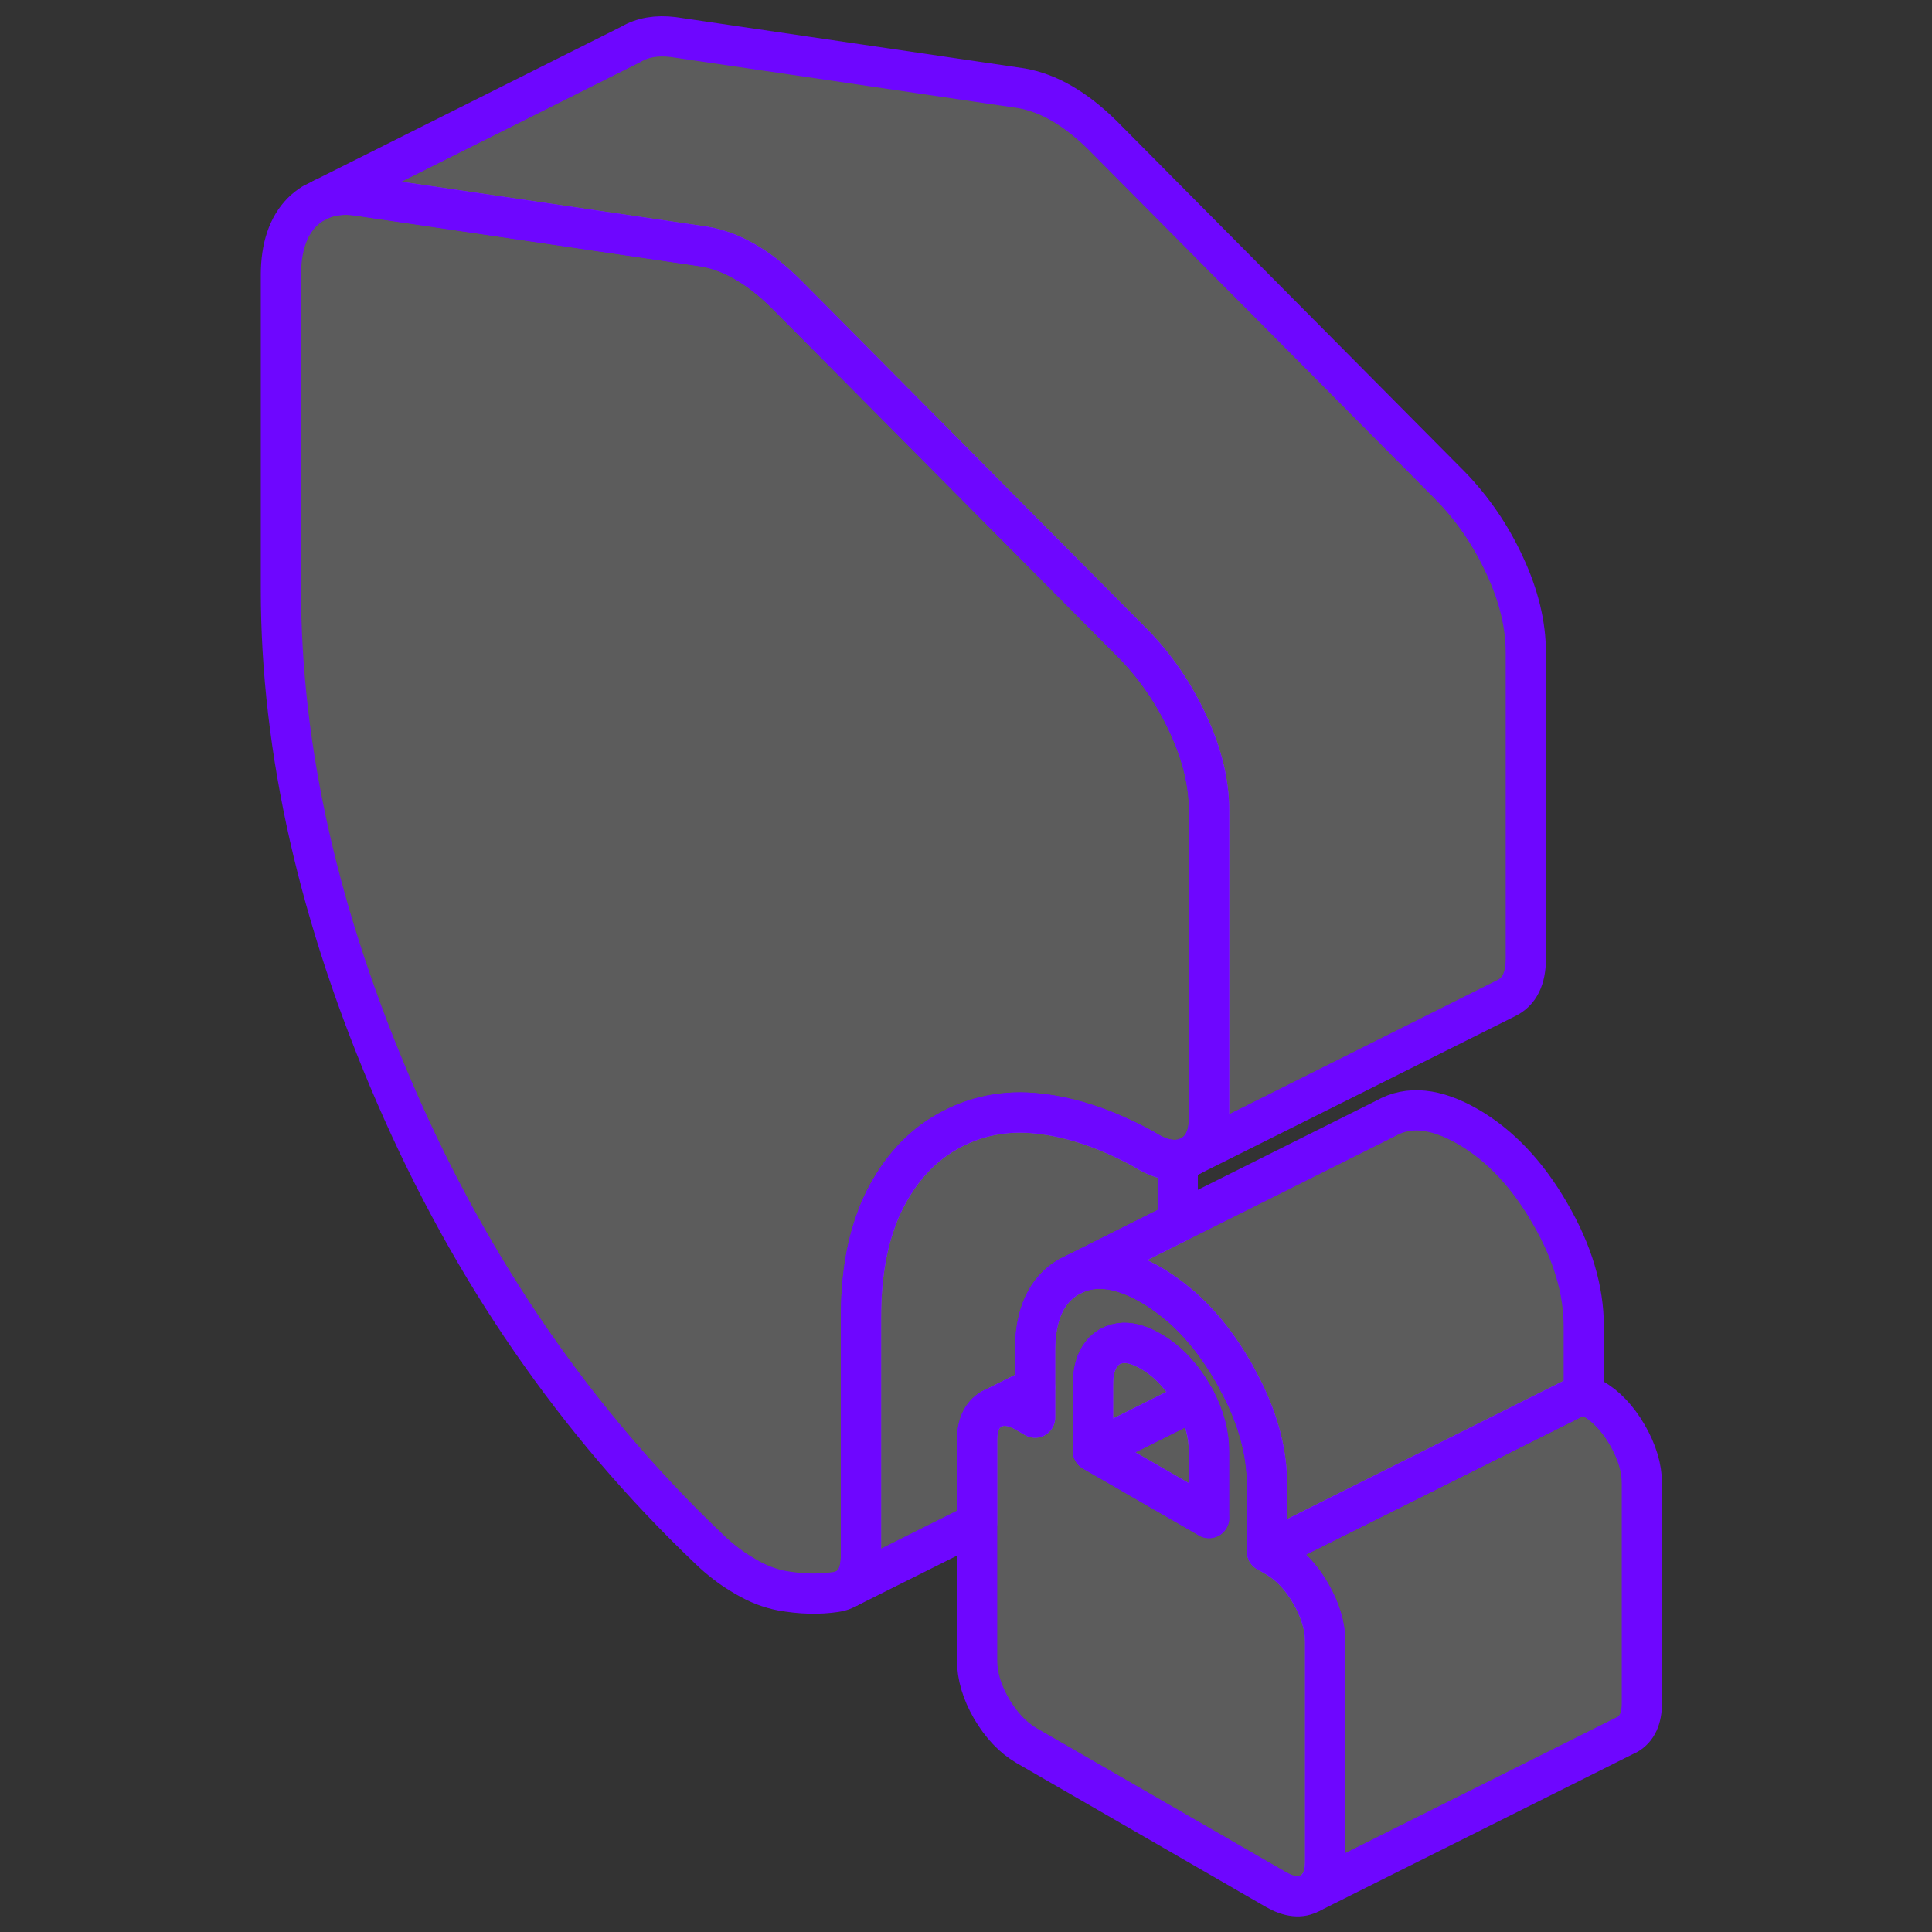 <svg width="40" height="40" viewBox="0 0 40 40" fill="none" xmlns="http://www.w3.org/2000/svg">
<rect x="0" y="0" width="40" height="40" fill="#333333" stroke="none"/>
<path d="M25.033 16.787V23.128C25.033 23.541 24.898 23.813 24.626 23.945C24.547 23.981 24.469 24.003 24.384 24.013C24.174 24.033 23.941 23.961 23.682 23.794C22.921 23.377 22.197 23.131 21.505 23.056C20.813 22.977 20.18 23.105 19.6 23.436C19.059 23.744 18.63 24.22 18.308 24.859C18.243 24.994 18.18 25.135 18.131 25.282C17.928 25.843 17.826 26.505 17.826 27.269V32.197C17.826 32.525 17.741 32.745 17.561 32.869L17.544 32.876C17.475 32.918 17.397 32.948 17.302 32.961C16.951 33.013 16.577 33.004 16.177 32.931C16.056 32.908 15.934 32.872 15.816 32.827C15.695 32.781 15.564 32.718 15.426 32.636C15.285 32.554 15.154 32.469 15.036 32.377C14.915 32.285 14.793 32.181 14.675 32.066C11.931 29.45 9.77 26.318 8.19 22.672C6.607 19.023 5.816 15.535 5.816 12.207V5.695C5.816 5.122 5.964 4.686 6.252 4.394C6.321 4.325 6.397 4.266 6.475 4.217L6.679 4.115C6.885 4.036 7.118 4.013 7.38 4.046L12.374 4.781L14.584 5.105C14.866 5.154 15.144 5.256 15.426 5.42C15.705 5.581 15.987 5.8 16.265 6.076L23.472 13.338C23.931 13.81 24.308 14.361 24.597 14.987C24.889 15.613 25.033 16.213 25.033 16.787Z" fill="white" fill-opacity="0.2" stroke="#6E06FF" stroke-width="0.833" stroke-linecap="round" stroke-linejoin="round"/>
<path d="M33.993 30.712V35.259C33.993 35.581 33.891 35.797 33.691 35.912L33.629 35.941L27.134 39.191C27.334 39.076 27.436 38.859 27.436 38.538V33.99C27.436 33.666 27.334 33.335 27.134 32.987C26.934 32.643 26.695 32.391 26.413 32.23L26.232 32.125L32.79 28.846L32.97 28.951C33.252 29.112 33.491 29.364 33.691 29.709C33.891 30.056 33.993 30.387 33.993 30.712Z" fill="white" fill-opacity="0.2" stroke="#6E06FF" stroke-width="0.833" stroke-linecap="round" stroke-linejoin="round"/>
<path d="M21.43 28.725V29.351L21.25 29.246C20.971 29.085 20.732 29.062 20.528 29.174L21.256 28.81L21.43 28.725Z" fill="white" fill-opacity="0.2" stroke="#6E06FF" stroke-width="0.833" stroke-linecap="round" stroke-linejoin="round"/>
<path d="M24.384 24.013V25.308L22.282 26.361L22.134 26.433C21.666 26.702 21.429 27.213 21.429 27.974V28.724L21.256 28.81L20.528 29.174C20.328 29.288 20.229 29.508 20.229 29.829V31.534L17.561 32.869C17.741 32.744 17.826 32.525 17.826 32.197V27.269C17.826 26.505 17.928 25.843 18.131 25.282C18.18 25.134 18.242 24.993 18.308 24.859C18.629 24.22 19.059 23.744 19.6 23.436C20.18 23.105 20.813 22.977 21.505 23.056C22.197 23.131 22.921 23.377 23.682 23.793C23.941 23.961 24.174 24.033 24.384 24.013Z" fill="white" fill-opacity="0.2" stroke="#6E06FF" stroke-width="0.833" stroke-linecap="round" stroke-linejoin="round"/>
<path d="M31.59 13.508V19.849C31.59 20.262 31.456 20.534 31.184 20.666L24.626 23.944C24.898 23.813 25.033 23.541 25.033 23.128V16.787C25.033 16.213 24.889 15.613 24.597 14.987C24.308 14.361 23.931 13.81 23.472 13.338L16.266 6.075C15.987 5.8 15.705 5.58 15.426 5.42C15.144 5.256 14.866 5.154 14.584 5.105L12.374 4.78L7.38 4.046C7.118 4.013 6.885 4.036 6.679 4.115L13.056 0.921C13.302 0.774 13.597 0.725 13.938 0.767L21.141 1.826C21.423 1.875 21.702 1.977 21.984 2.141C22.262 2.302 22.544 2.521 22.823 2.797L30.029 10.059C30.488 10.531 30.866 11.082 31.154 11.708C31.446 12.334 31.59 12.934 31.59 13.508Z" fill="white" fill-opacity="0.2" stroke="#6E06FF" stroke-width="0.833" stroke-linecap="round" stroke-linejoin="round"/>
<path d="M27.134 32.987C26.934 32.643 26.695 32.39 26.413 32.23L26.233 32.125V30.744C26.233 30.036 26.029 29.305 25.613 28.551C25.587 28.498 25.557 28.446 25.528 28.393C25.243 27.902 24.925 27.489 24.567 27.154C24.508 27.095 24.446 27.043 24.384 26.994C24.206 26.843 24.023 26.715 23.833 26.603C23.239 26.262 22.725 26.18 22.282 26.361L22.134 26.433C21.666 26.702 21.43 27.213 21.43 27.974V29.351L21.249 29.246C20.97 29.085 20.731 29.062 20.528 29.174C20.328 29.288 20.23 29.508 20.23 29.829V34.377C20.23 34.698 20.328 35.029 20.528 35.377C20.731 35.721 20.97 35.974 21.249 36.138L26.413 39.118C26.695 39.279 26.934 39.305 27.134 39.19C27.334 39.075 27.436 38.859 27.436 38.538V33.99C27.436 33.666 27.334 33.334 27.134 32.987ZM25.033 31.43L22.902 30.2H22.898L22.629 30.043V28.666C22.629 28.393 22.688 28.184 22.803 28.036C22.849 27.974 22.908 27.921 22.977 27.882C23.066 27.833 23.161 27.807 23.266 27.803C23.433 27.8 23.62 27.859 23.829 27.98C24.033 28.098 24.22 28.253 24.38 28.443C24.492 28.57 24.593 28.712 24.685 28.872C24.708 28.908 24.728 28.948 24.747 28.984C24.934 29.344 25.029 29.698 25.029 30.052V31.43H25.033Z" fill="white" fill-opacity="0.2" stroke="#6E06FF" stroke-width="0.833" stroke-linecap="round" stroke-linejoin="round"/>
<path d="M32.79 27.466V28.846L26.233 32.125V30.744C26.233 30.036 26.03 29.305 25.613 28.551C25.587 28.498 25.558 28.446 25.528 28.393C25.243 27.902 24.925 27.488 24.567 27.154C24.508 27.095 24.446 27.043 24.384 26.993C24.207 26.843 24.023 26.715 23.833 26.603C23.24 26.262 22.725 26.18 22.282 26.361L24.384 25.308L28.692 23.154C29.164 22.885 29.728 22.944 30.39 23.325C31.049 23.705 31.617 24.302 32.086 25.115C32.558 25.925 32.79 26.708 32.79 27.466Z" fill="white" fill-opacity="0.2" stroke="#6E06FF" stroke-width="0.833" stroke-linecap="round" stroke-linejoin="round"/>
<path d="M25.032 30.052V31.429L22.901 30.2H22.898L22.629 30.042L23.288 29.711H23.291L24.36 29.177L24.75 28.983C24.937 29.344 25.032 29.698 25.032 30.052Z" fill="white" fill-opacity="0.2" stroke="#6E06FF" stroke-width="0.833" stroke-linecap="round" stroke-linejoin="round"/>
<path d="M24.75 28.984L24.36 29.177L23.291 29.712H23.288L22.629 30.043V28.666C22.629 28.393 22.688 28.184 22.803 28.036C22.849 27.974 22.908 27.921 22.977 27.882C23.065 27.833 23.16 27.807 23.265 27.803C23.432 27.8 23.619 27.859 23.829 27.98C24.032 28.098 24.219 28.253 24.38 28.443C24.491 28.57 24.593 28.712 24.685 28.872C24.708 28.908 24.727 28.948 24.747 28.984H24.75Z" fill="white" fill-opacity="0.2" stroke="#6E06FF" stroke-width="0.833" stroke-linecap="round" stroke-linejoin="round"/>
</svg>
